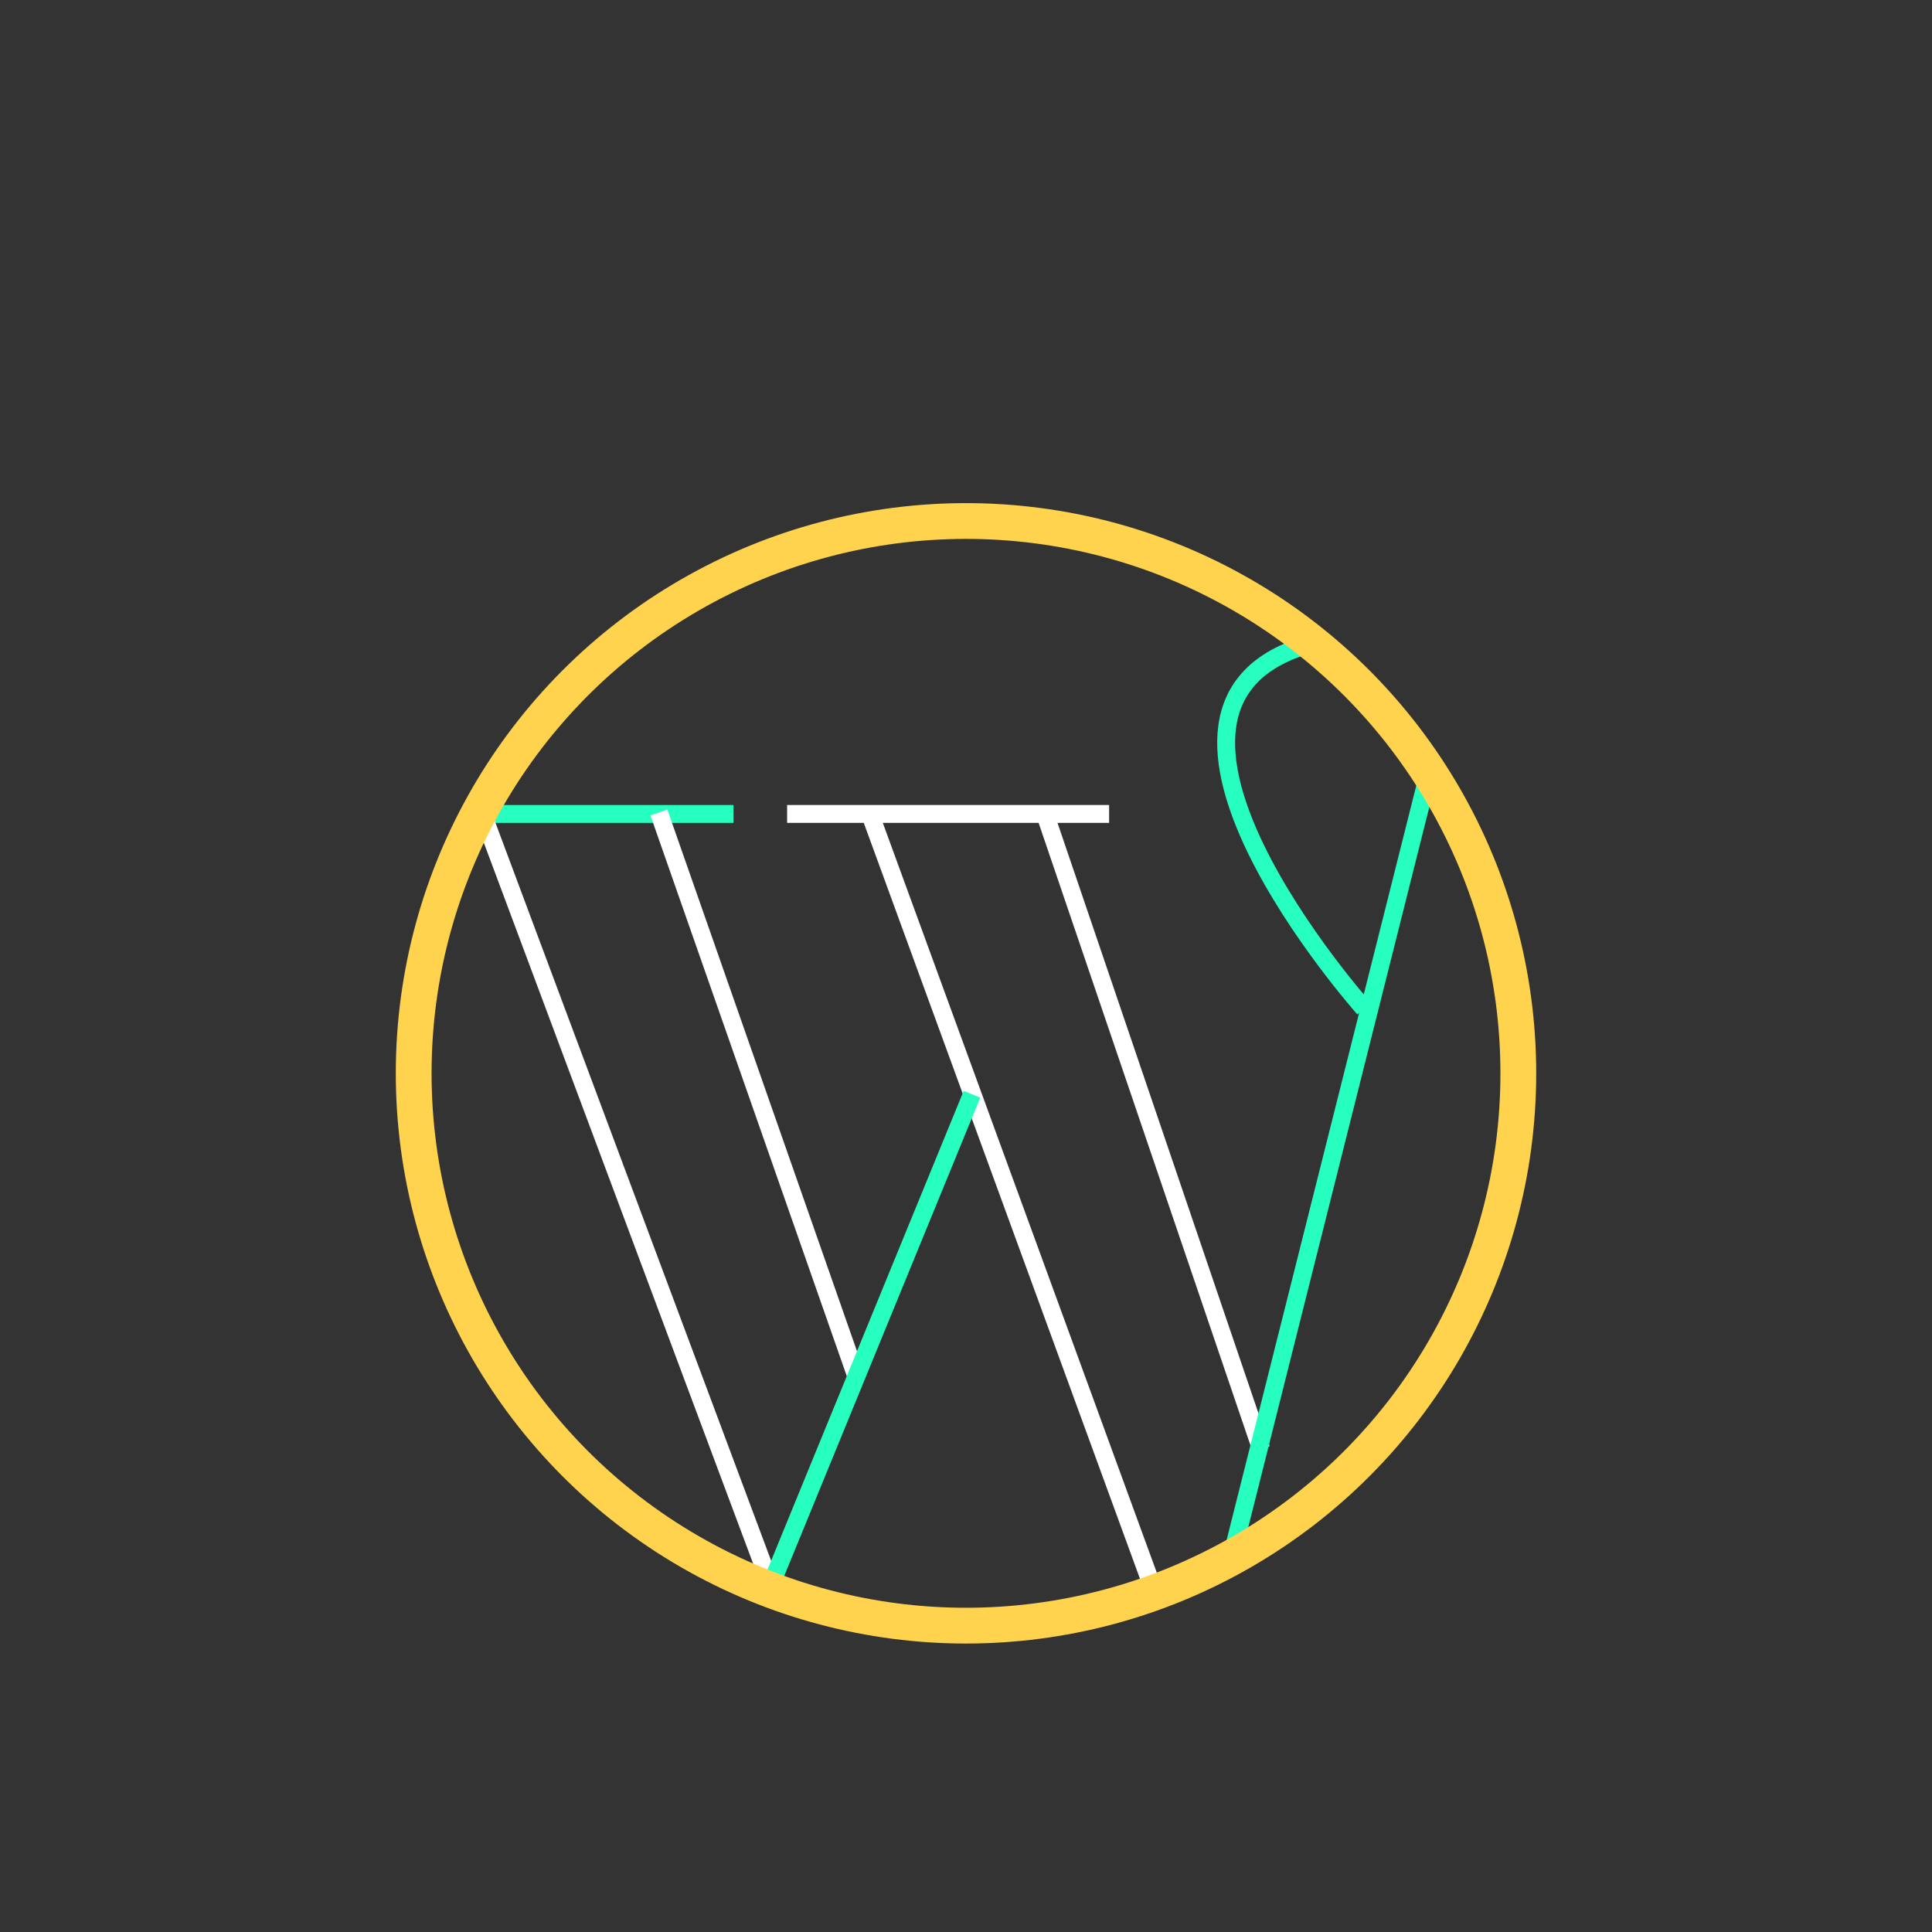 <?xml version="1.0" encoding="utf-8"?>
<!-- Generator: Adobe Illustrator 16.0.0, SVG Export Plug-In . SVG Version: 6.00 Build 0)  -->
<!DOCTYPE svg PUBLIC "-//W3C//DTD SVG 1.1//EN" "http://www.w3.org/Graphics/SVG/1.1/DTD/svg11.dtd">
<svg version="1.1" id="Layer_1" xmlns="http://www.w3.org/2000/svg" xmlns:xlink="http://www.w3.org/1999/xlink" x="0px" y="0px"
	 width="108px" height="108px" viewBox="0 0 108 108" enable-background="new 0 0 108 108" xml:space="preserve">
<rect x="0" y="0" width="108" height="108" fill="#333333" stroke="none"/>
<g>
	<path fill="none" stroke="#26FFBF" stroke-miterlimit="10" d="M26,45.5h15"/>
	<path fill="none" stroke="#FFFFFF" stroke-miterlimit="10" d="M26.917,45.334l16.25,43.5 M48.666,45.584L64.5,88.917
		 M47.833,76.834l-11-31.416 M44,45.5h18 M58.333,45.251L70.5,81.001"/>
	<path fill="none" stroke="#26FFBF" stroke-miterlimit="10" d="M43.167,88.417l11.166-27.249 M68.75,87.417l11.166-44.416 M73.25,36
		c-12.125,3.375,3,20.375,3,20.375"/>
	<circle fill="none" stroke="#FFD34E" stroke-width="2" stroke-miterlimit="10" cx="54" cy="60" r="30.875"/>
</g>
<g>
</g>
<g>
</g>
<g>
</g>
<g>
</g>
<g>
</g>
<g>
</g>
</svg>
